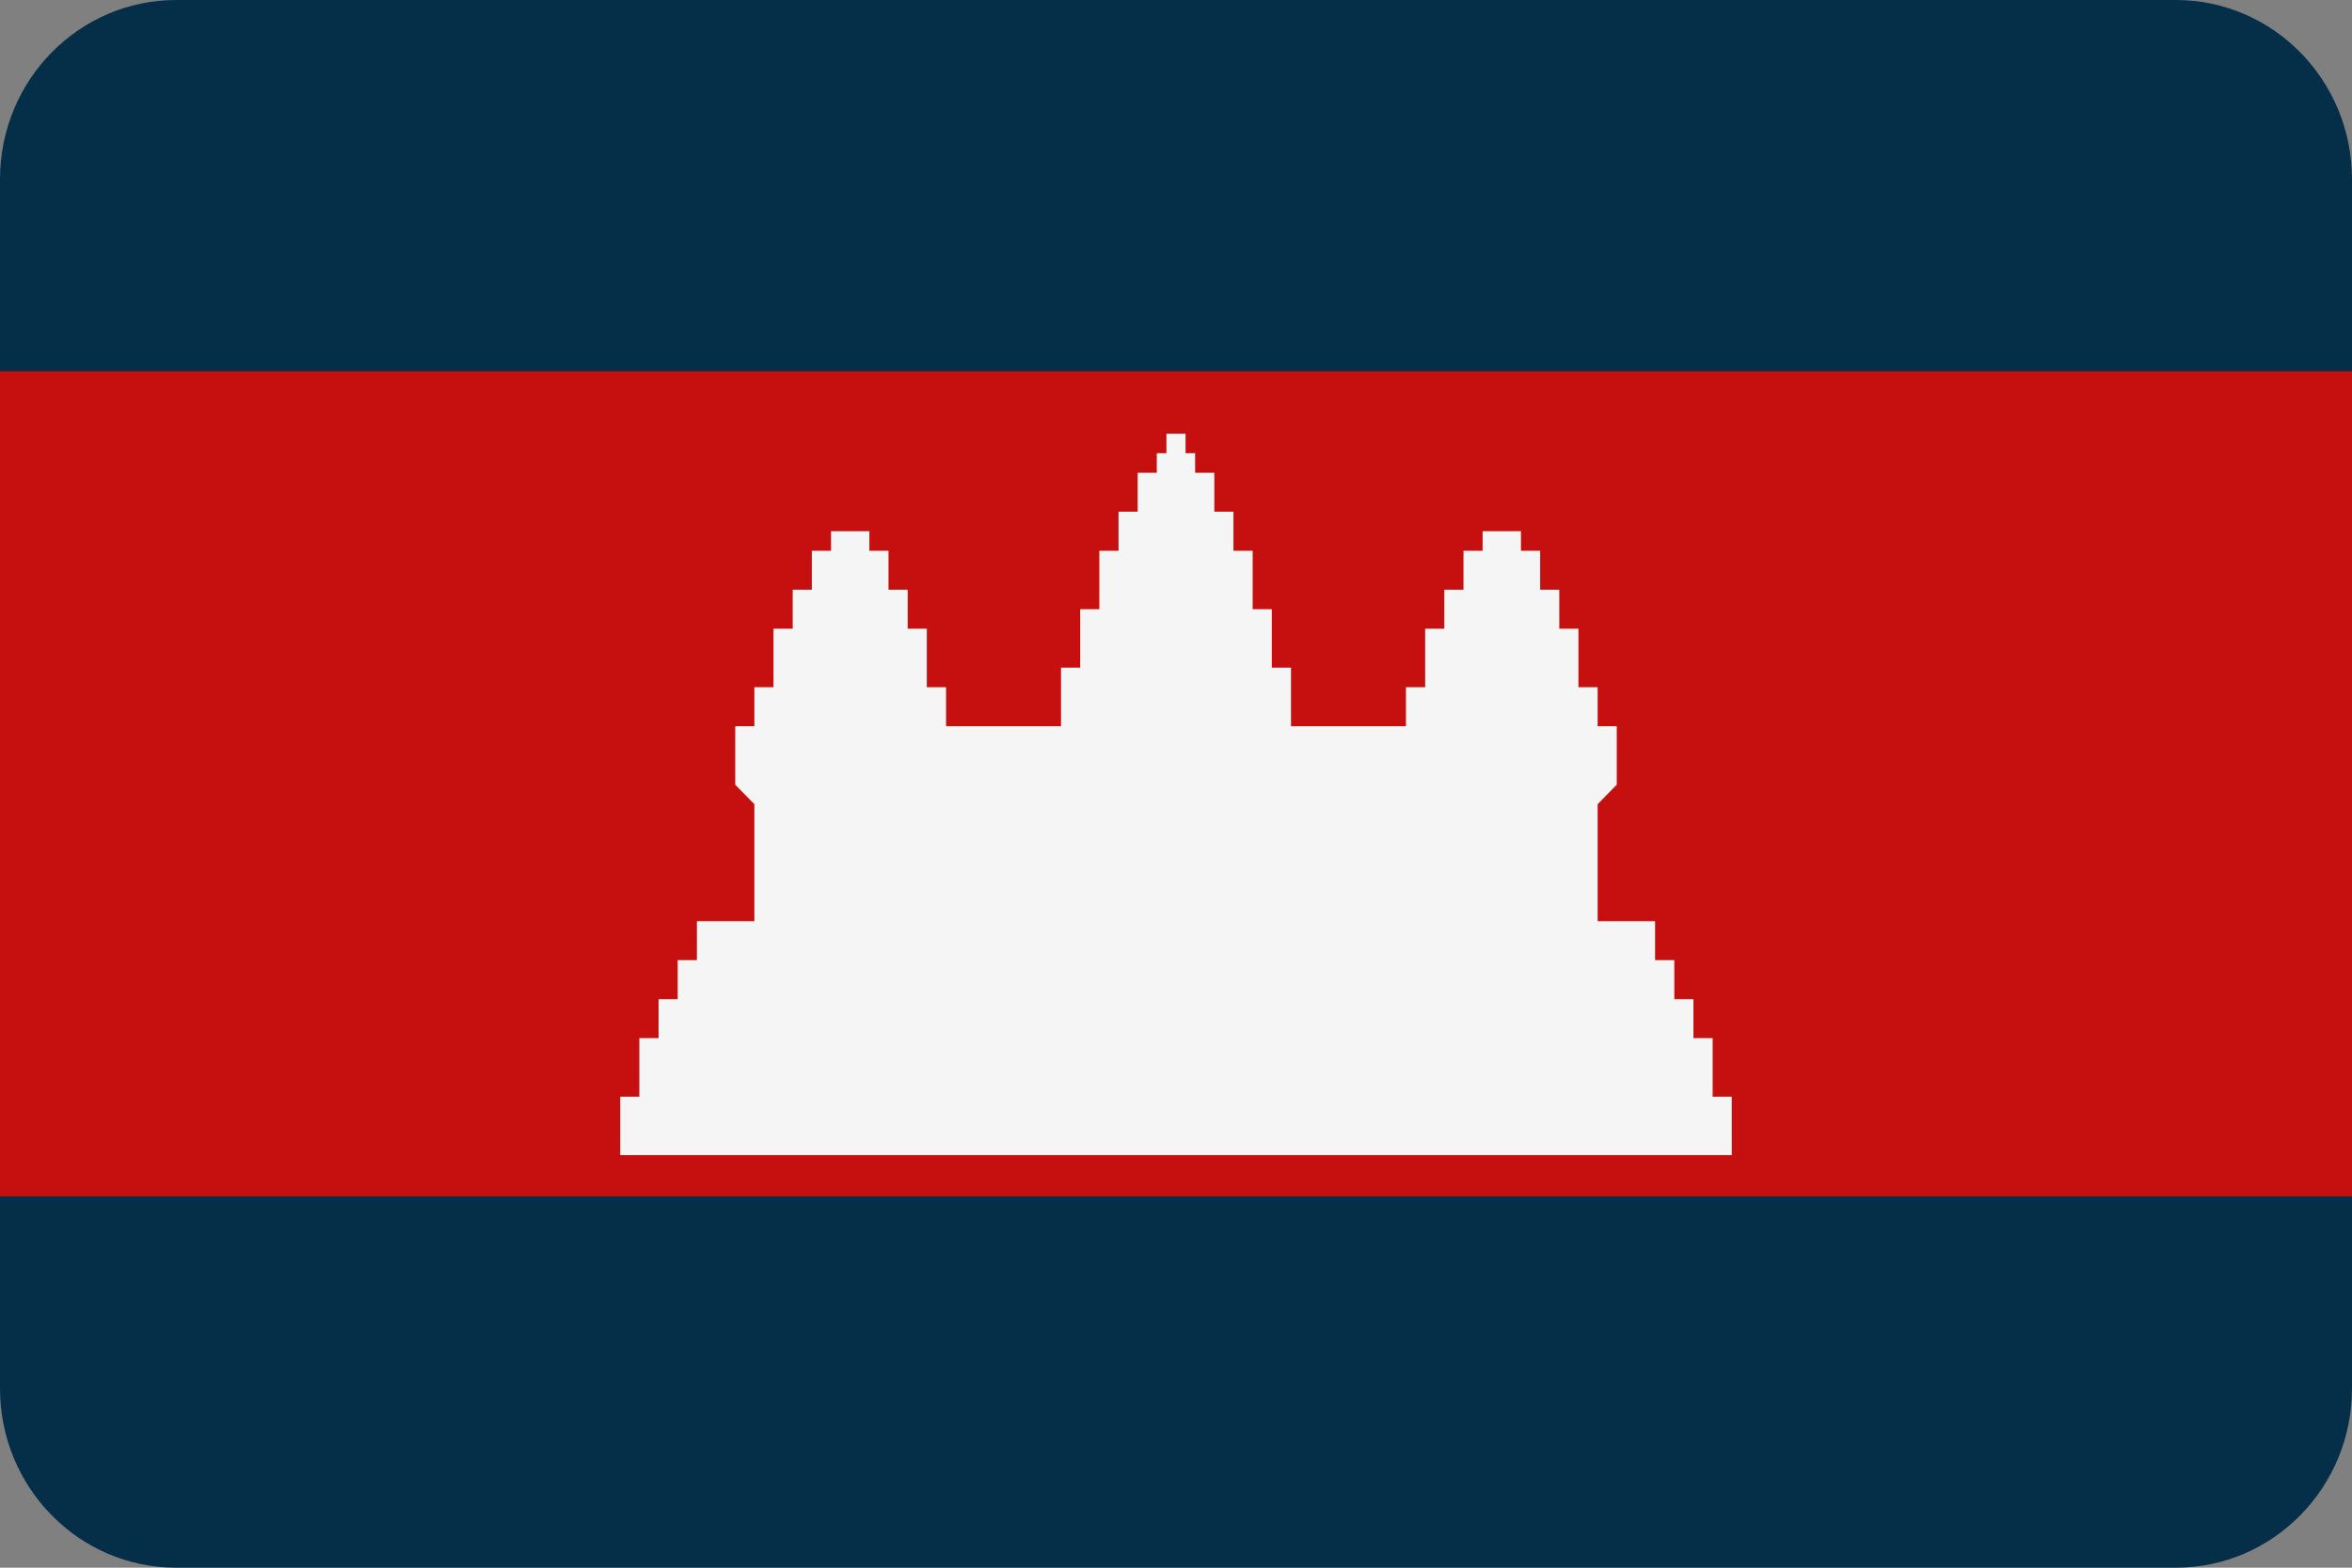 <?xml version="1.0" encoding="UTF-8"?>
<svg width="30px" height="20px" viewBox="0 0 30 20" version="1.1" xmlns="http://www.w3.org/2000/svg" xmlns:xlink="http://www.w3.org/1999/xlink">
    <rect x="0" y="0" width="30" height="20" fill="#808080" stroke="none"/>
    <title>countryCodeKH</title>
    <g id="Assets" stroke="none" stroke-width="1" fill="none" fill-rule="evenodd">
        <g id="Group" transform="translate(-861, -171)" fill-rule="nonzero">
            <g id="countryCodeKH" transform="translate(861, 171)">
                <path d="M27.753,20 L2.247,20 C1.006,20 0,18.976 0,17.714 L0,2.286 C0,1.024 1.006,0 2.247,0 L27.753,0 C28.994,0 30,1.024 30,2.286 L30,17.714 C30,18.976 28.994,20 27.753,20 Z" id="Path" fill="#052F48"></path>
                <rect id="Rectangle" fill="#C61010" x="0" y="4.737" width="30" height="10.526"></rect>
                <polygon id="Path" fill="#F5F5F5" points="21.845 13.991 21.845 13.244 21.6 13.244 21.6 12.747 21.356 12.747 21.356 12.249 21.111 12.249 21.111 11.752 20.378 11.752 20.378 10.26 20.378 10.26 20.622 10.011 20.622 9.265 20.378 9.265 20.378 8.767 20.133 8.767 20.133 8.021 19.889 8.021 19.889 7.523 19.645 7.523 19.645 7.026 19.4 7.026 19.4 6.777 18.911 6.777 18.911 7.026 18.667 7.026 18.667 7.523 18.422 7.523 18.422 8.021 18.178 8.021 18.178 8.767 17.933 8.767 17.933 9.265 16.467 9.265 16.467 8.518 16.222 8.518 16.222 7.772 15.978 7.772 15.978 7.026 15.733 7.026 15.733 6.528 15.489 6.528 15.489 6.031 15.244 6.031 15.244 5.782 15.122 5.782 15.122 5.533 14.878 5.533 14.878 5.782 14.755 5.782 14.755 6.031 14.511 6.031 14.511 6.528 14.267 6.528 14.267 7.026 14.022 7.026 14.022 7.772 13.778 7.772 13.778 8.518 13.533 8.518 13.533 9.265 12.067 9.265 12.067 8.767 11.822 8.767 11.822 8.021 11.578 8.021 11.578 7.523 11.333 7.523 11.333 7.026 11.089 7.026 11.089 6.777 10.6 6.777 10.6 7.026 10.355 7.026 10.355 7.523 10.111 7.523 10.111 8.021 9.866 8.021 9.866 8.767 9.622 8.767 9.622 9.265 9.378 9.265 9.378 10.011 9.622 10.26 9.622 10.26 9.622 11.752 8.889 11.752 8.889 12.249 8.644 12.249 8.644 12.747 8.4 12.747 8.4 13.244 8.155 13.244 8.155 13.991 7.911 13.991 7.911 14.737 22.089 14.737 22.089 13.991"></polygon>
            </g>
        </g>
    </g>
</svg>